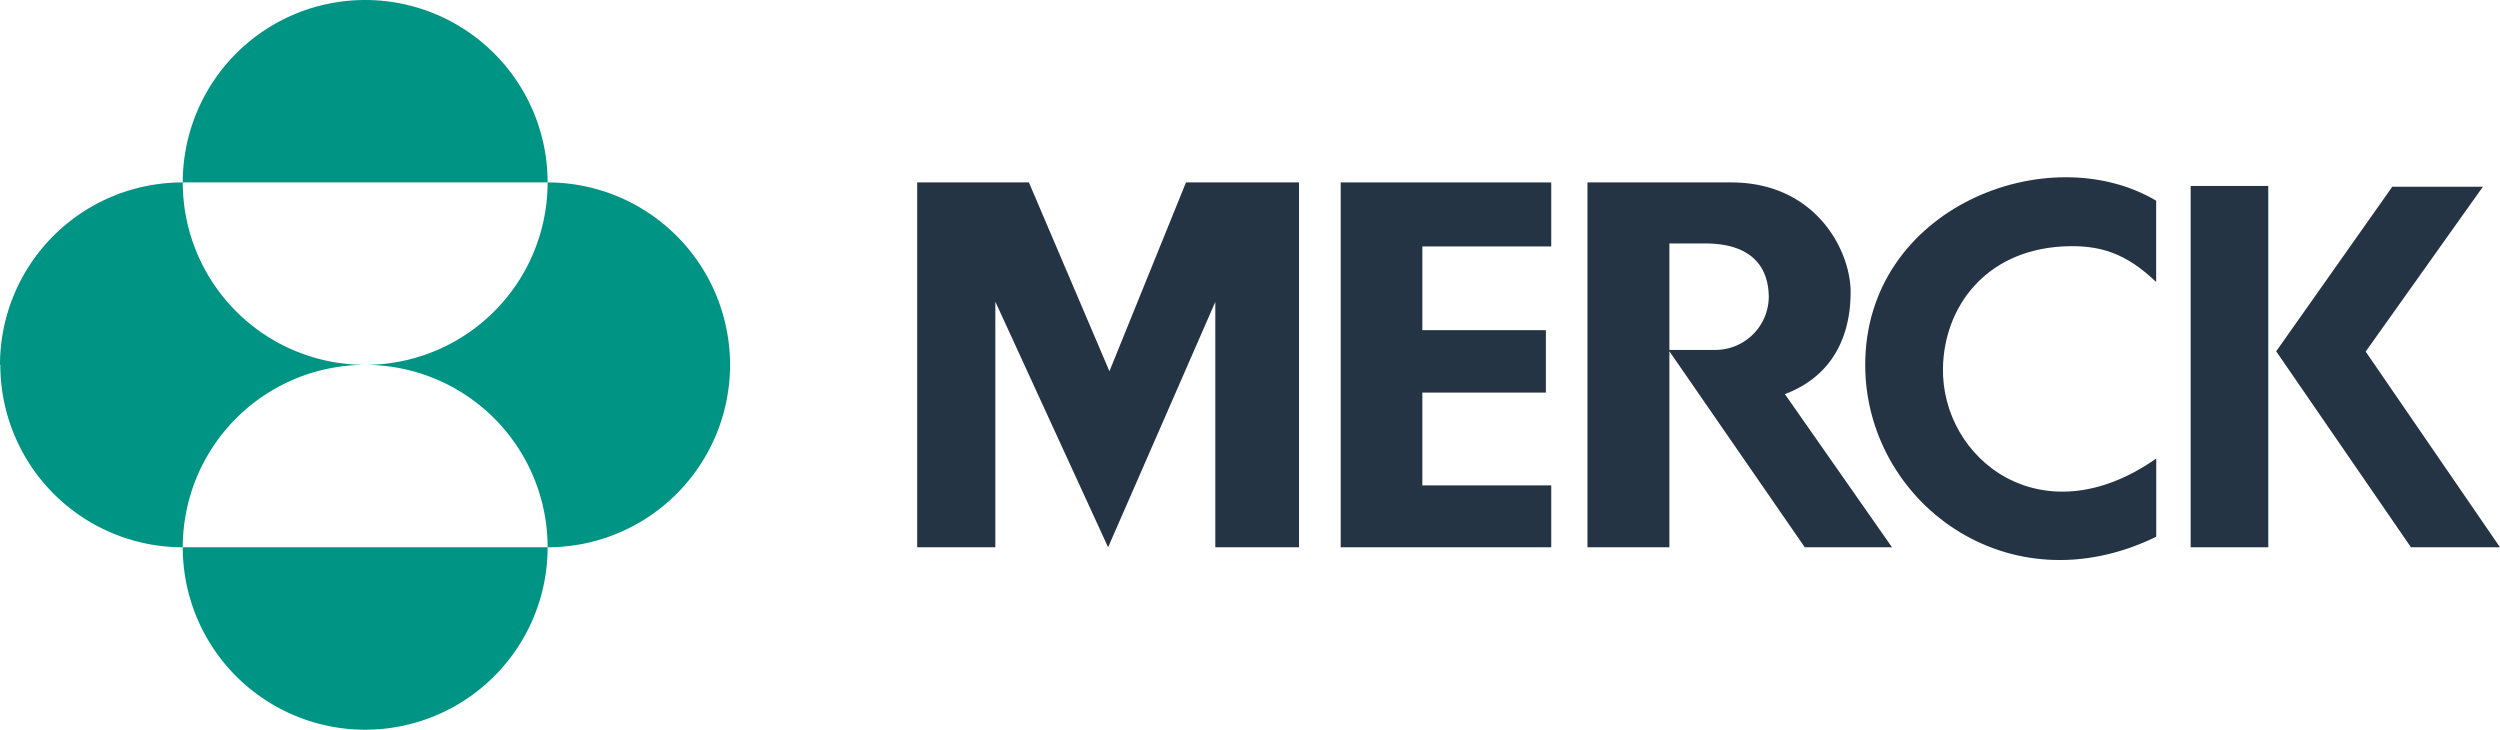 <svg id="logo_Merck2023" xmlns="http://www.w3.org/2000/svg" viewBox="0 0 376.86 110"><defs><style>.cls-1{fill:#243444;}.cls-2{fill:#009484;}</style></defs><g id="Merck"><polyline id="k" class="cls-1" points="363.44 82.5 343.12 52.96 360.62 28.15 374.28 28.15 356.61 53 376.86 82.5"/><rect id="k-2" data-name="k" class="cls-1" x="330.23" y="28.03" width="11.7" height="54.47"/><path id="c" class="cls-1" d="M338.49,40.51c-16.26-9.64-43.87,1-43.87,24.75,0,20.47,21.36,36.86,43.87,25.9V79.37c-17.32,12.14-32.4,0-32.15-13.64.16-9.05,6.24-17.65,18-18.33,5.78-.32,9.7,1.12,14.14,5.36V40.51" transform="translate(-13.45 -10.25)"/><path id="r" class="cls-1" d="M252.75,37.75h21.67c12.74,0,18,10.25,18,16.52S290,66.83,282.51,69.66l16.15,23.09H285.51L265.1,63.2V92.75H252.75v-55M271.83,63a8.07,8.07,0,0,0,8.25-7.87c0-2.22-.48-8.18-9.59-8.18H265.1V63Z" transform="translate(-13.45 -10.25)"/><polyline id="e" class="cls-1" points="211.37 27.5 233.84 27.5 233.84 37.15 214.41 37.15 214.41 49.77 233.03 49.77 233.03 59.18 214.41 59.18 214.41 73.17 233.84 73.17 233.84 82.5 202.1 82.5 202.1 27.5"/><polyline id="M" class="cls-1" points="195.82 82.5 183.2 82.5 183.2 45.51 167.04 82.5 150.04 45.47 150.04 82.5 138.26 82.5 138.26 27.5 155.1 27.5 167.24 55.96 178.78 27.5 195.82 27.5"/></g><g id="ic"><path id="btm" class="cls-2" d="M96,92.75a27.5,27.5,0,0,1-55,0H96" transform="translate(-13.45 -10.25)"/><path id="R-2" data-name="R" class="cls-2" d="M96,37.75a27.5,27.5,0,1,1,0,55,27.5,27.5,0,0,0-27.5-27.5A27.5,27.5,0,0,0,96,37.75" transform="translate(-13.45 -10.25)"/><path id="L" class="cls-2" d="M13.45,65.25A27.5,27.5,0,0,1,41,37.75a27.5,27.5,0,0,0,27.5,27.5A27.5,27.5,0,0,0,41,92.75a27.5,27.5,0,0,1-27.5-27.5" transform="translate(-13.45 -10.25)"/><path id="top" class="cls-2" d="M41,37.75a27.5,27.5,0,0,1,55,0H41" transform="translate(-13.45 -10.25)"/></g></svg>